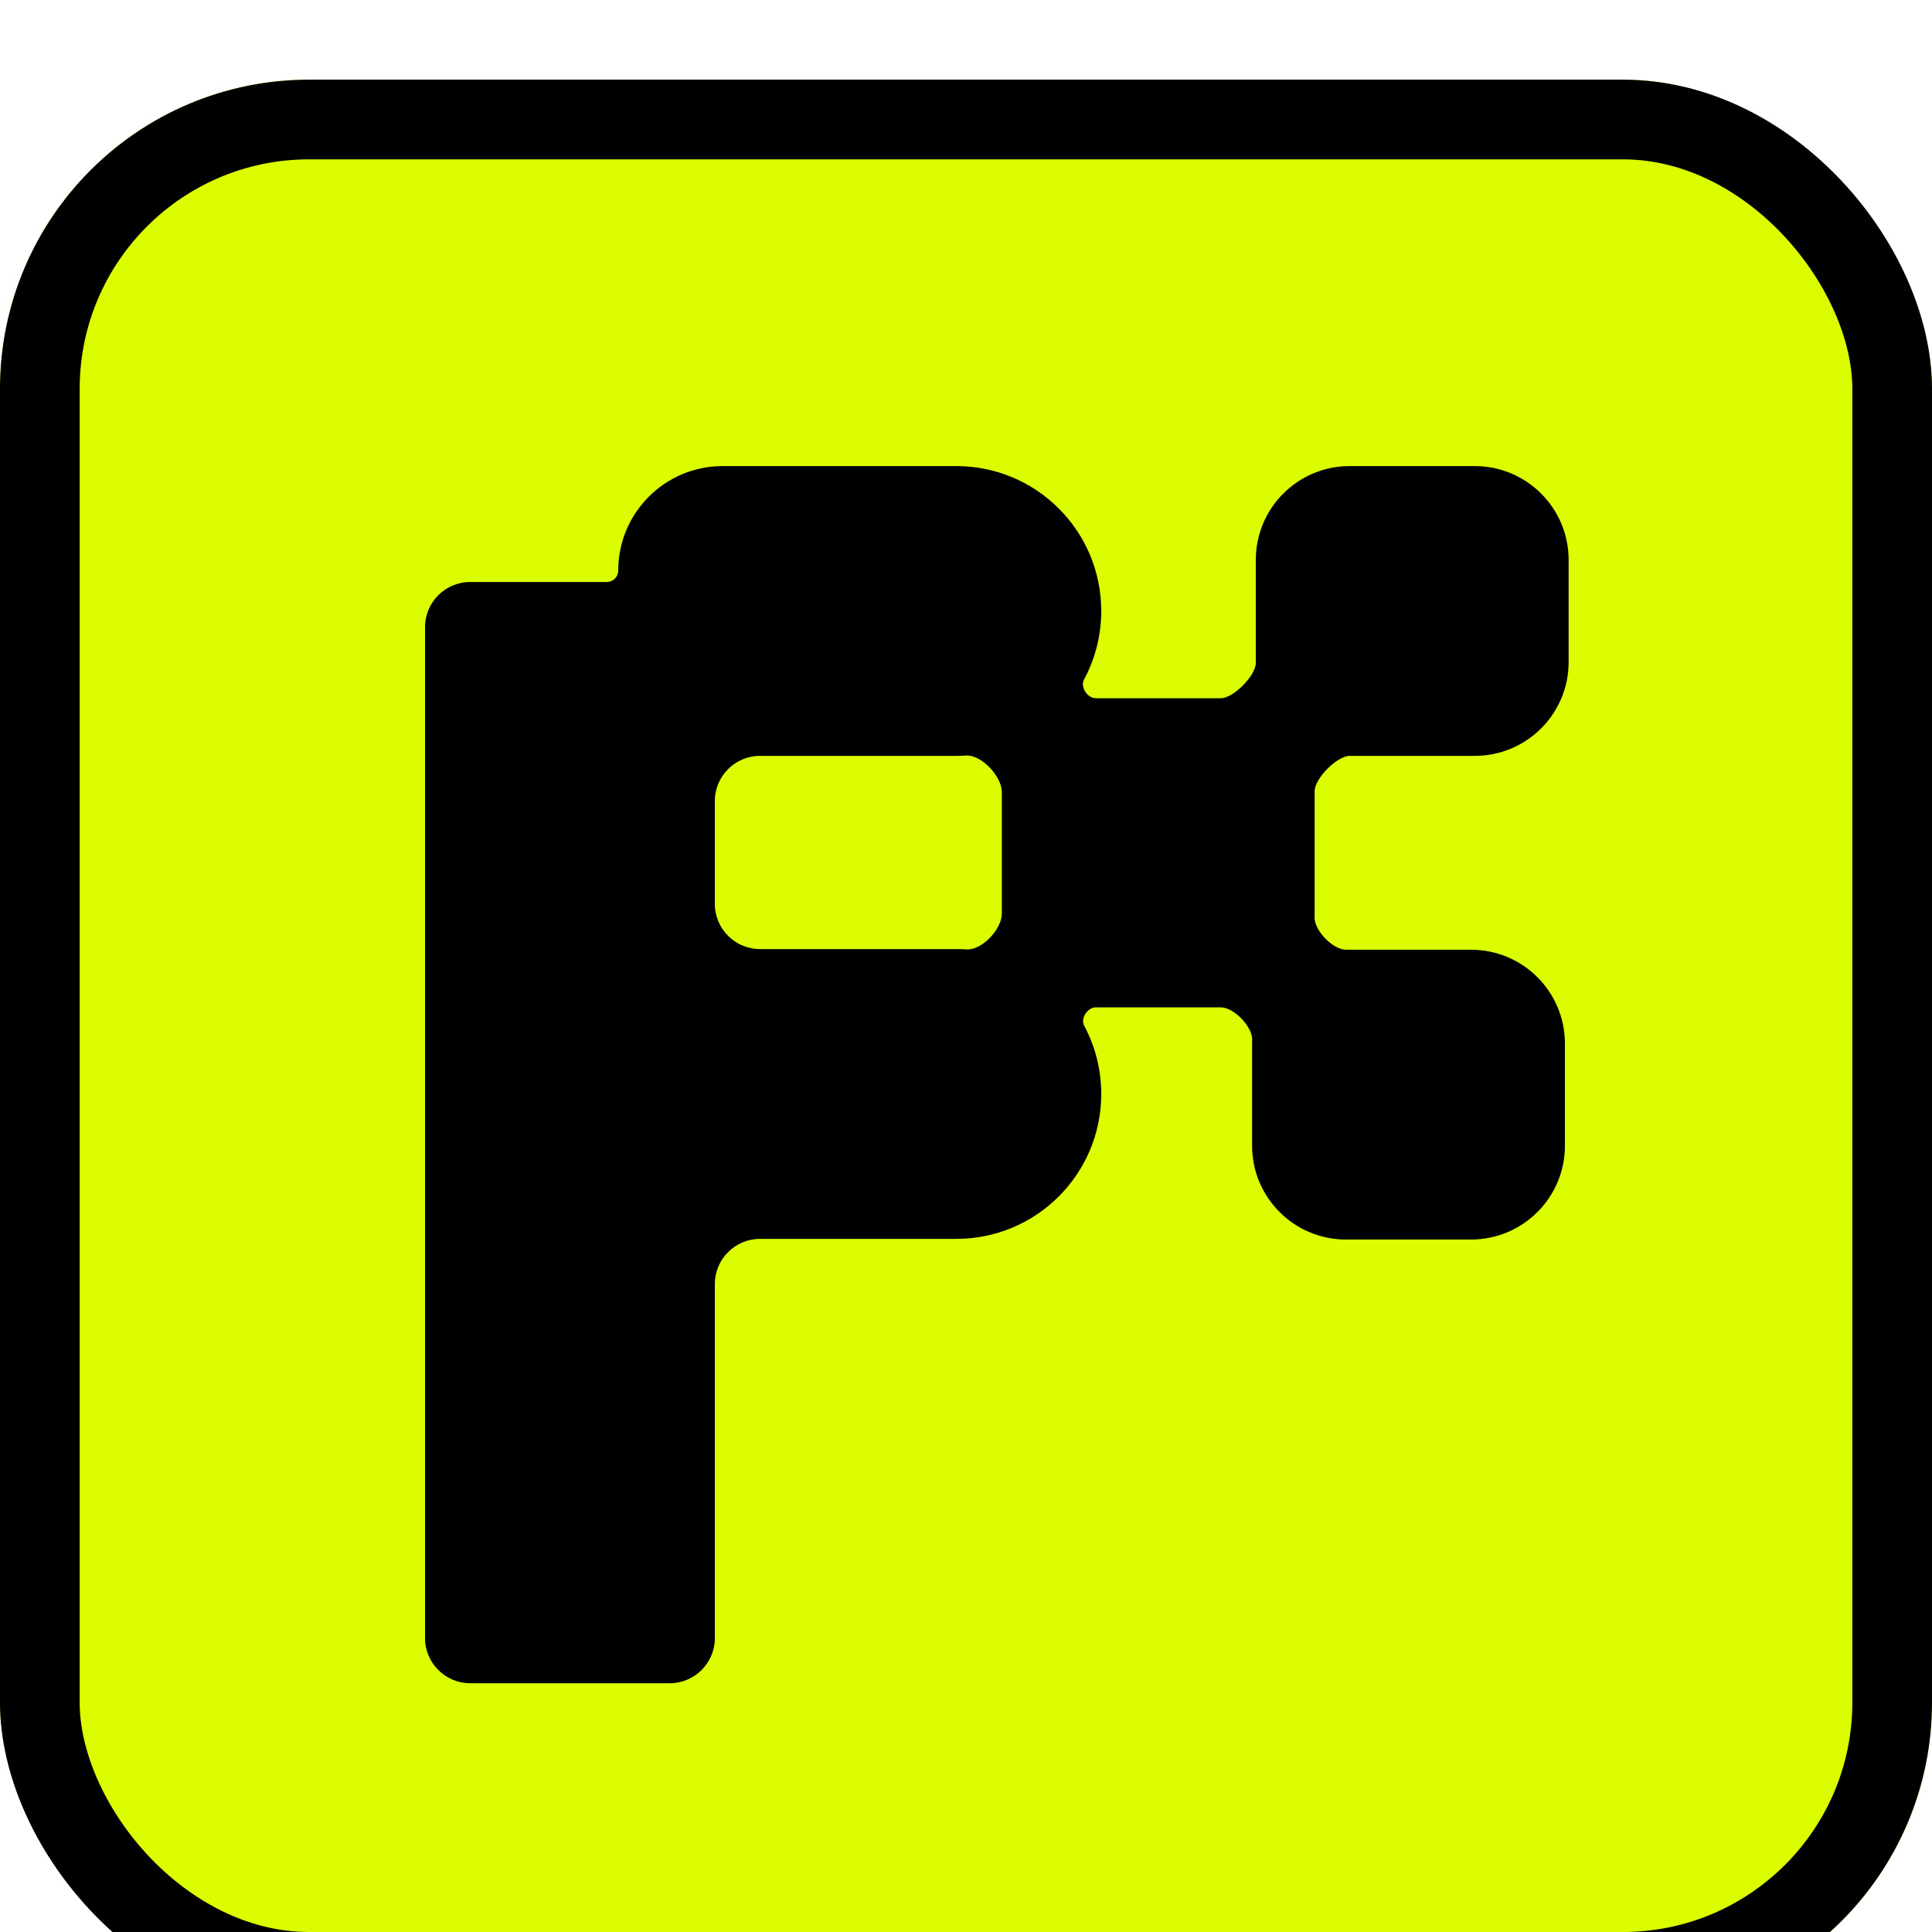<svg xmlns="http://www.w3.org/2000/svg" width="100" height="100" viewBox="0 0 100 100" fill="none">
  <g filter="url(#filter0_i_5583_56782)">
    <rect width="100" height="100" rx="16" fill="#DCFD00"/>
    <rect x="2.062" y="2.062" width="95.876" height="95.876" rx="13.938" stroke="black" stroke-width="4.124"/>
    <path fill-rule="evenodd" clip-rule="evenodd" d="M37.405 20C34.42 20 32 22.42 32 25.405C32 25.734 31.734 26 31.405 26H24.339C23.047 26 22 27.047 22 28.339V80.661C22 81.953 23.047 83 24.339 83H34.661C35.953 83 37 81.953 37 80.661V62.339C37 61.047 38.047 60 39.339 60H49.5C53.642 60 57 56.642 57 52.5C57 51.221 56.68 50.018 56.116 48.964C55.916 48.591 56.289 48.017 56.712 48.017H63.189C63.868 48.017 64.838 49.025 64.812 49.704C64.809 49.766 64.808 49.829 64.808 49.891V55.176C64.808 57.859 66.983 60.034 69.666 60.034H76.142C78.825 60.034 81 57.859 81 55.176V49.891C81 47.209 78.825 45.034 76.142 45.034H69.666C68.986 45.034 68.017 44.026 68.043 43.347C68.045 43.285 68.046 43.222 68.046 43.159V36.874C68.046 36.859 68.046 36.844 68.046 36.829C68.04 36.177 69.206 35 69.858 35H76.334C79.017 35 81.192 32.825 81.192 30.142V24.858C81.192 22.175 79.017 20 76.334 20H69.858C67.175 20 65 22.175 65 24.858V30.142C65 30.158 65 30.173 65 30.188C65.006 30.84 63.841 32.017 63.189 32.017H56.712C56.285 32.017 55.904 31.429 56.107 31.053C56.677 29.996 57 28.786 57 27.5C57 23.358 53.642 20 49.5 20H37.405ZM50.021 45.018C50.827 45.073 51.855 43.968 51.855 43.159V36.874C51.855 36.065 50.805 34.931 49.997 34.984C49.833 34.995 49.667 35 49.5 35H39.339C38.047 35 37 36.047 37 37.339V42.661C37 43.953 38.047 45 39.339 45H49.5C49.675 45 49.849 45.006 50.021 45.018Z" fill="black"/>
  </g>
  <defs>
    <filter id="filter0_i_5583_56782" x="0" y="0" width="100" height="104.124" filterUnits="userSpaceOnUse" color-interpolation-filters="sRGB">
      <feFlood flood-opacity="0" result="BackgroundImageFix"/>
      <feBlend mode="normal" in="SourceGraphic" in2="BackgroundImageFix" result="shape"/>
      <feColorMatrix in="SourceAlpha" type="matrix" values="0 0 0 0 0 0 0 0 0 0 0 0 0 0 0 0 0 0 127 0" result="hardAlpha"/>
      <feOffset dy="4.124"/>
      <feGaussianBlur stdDeviation="2.062"/>
      <feComposite in2="hardAlpha" operator="arithmetic" k2="-1" k3="1"/>
      <feColorMatrix type="matrix" values="0 0 0 0 0 0 0 0 0 0 0 0 0 0 0 0 0 0 0.25 0"/>
      <feBlend mode="normal" in2="shape" result="effect1_innerShadow_5583_56782"/>
    </filter>
  </defs>
</svg>